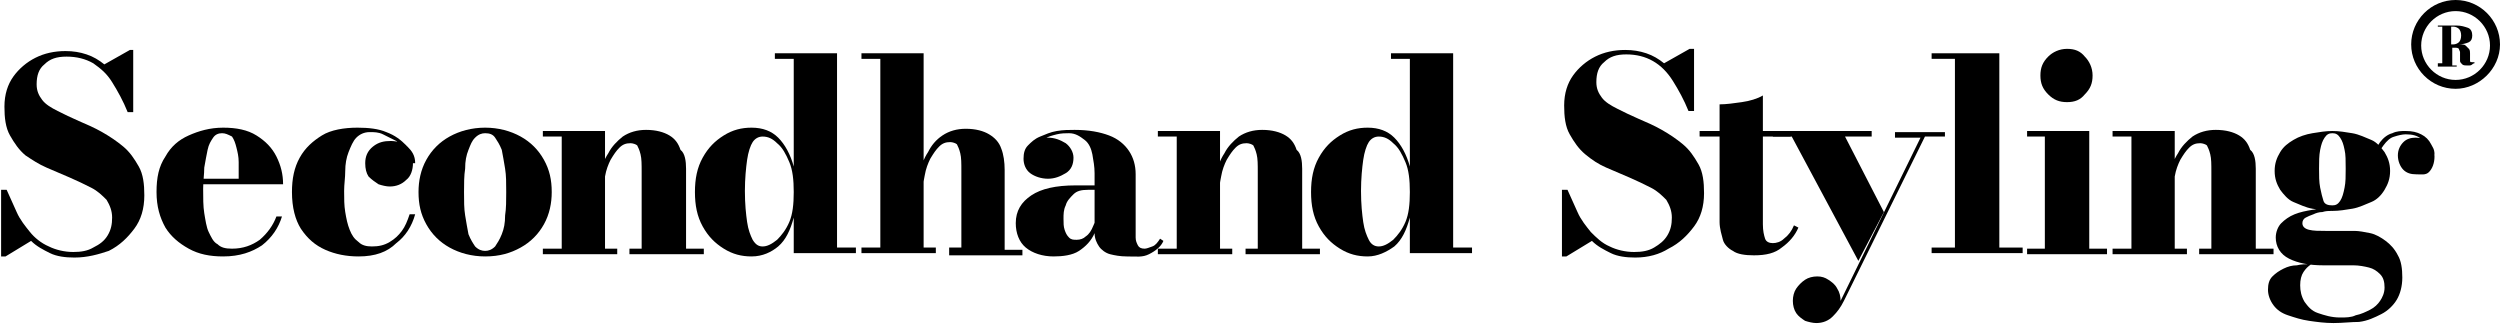 <?xml version="1.0" encoding="utf-8"?>
<!-- Generator: Adobe Illustrator 26.4.1, SVG Export Plug-In . SVG Version: 6.00 Build 0)  -->
<svg version="1.1" id="Layer_1" xmlns="http://www.w3.org/2000/svg" xmlns:xlink="http://www.w3.org/1999/xlink" x="0px" y="0px"
	 viewBox="0 0 225.2 29.2" style="enable-background:new 0 0 225.2 29.2;" xml:space="preserve">
<style type="text/css">
	.st0{enable-background:new    ;}
</style>
<g>
	<g class="st0">
		<path d="M6.7,23.2c-0.8,0-1.6-0.1-2.2-0.4c-0.6-0.3-1.2-0.6-1.7-1.1l-2.3,1.4H0.1v-6h0.5c0.3,0.7,0.6,1.3,0.9,2
			c0.3,0.7,0.8,1.3,1.2,1.8s1,1,1.7,1.3c0.6,0.3,1.4,0.5,2.2,0.5c0.7,0,1.3-0.1,1.8-0.4C9,22,9.4,21.7,9.7,21.2
			c0.3-0.5,0.4-1,0.4-1.6c0-0.6-0.2-1.1-0.5-1.6c-0.4-0.4-0.8-0.8-1.4-1.1c-0.6-0.3-1.2-0.6-1.9-0.9c-0.7-0.3-1.4-0.6-2.1-0.9
			S2.9,14.4,2.3,14c-0.6-0.5-1-1.1-1.4-1.8s-0.5-1.6-0.5-2.6c0-1.1,0.3-2,0.8-2.7c0.5-0.7,1.2-1.3,2-1.7C4,4.8,4.9,4.6,5.9,4.6
			c0.7,0,1.3,0.1,1.9,0.3s1.1,0.5,1.6,0.9l2.3-1.3H12v5.6h-0.5c-0.4-1-0.9-1.9-1.4-2.7S9.1,6.2,8.4,5.7C7.7,5.3,6.9,5.1,6,5.1
			c-0.9,0-1.5,0.2-2,0.7c-0.5,0.4-0.7,1-0.7,1.8c0,0.6,0.2,1,0.5,1.4c0.3,0.4,0.8,0.7,1.4,1c0.6,0.3,1.2,0.6,1.9,0.9
			c0.7,0.3,1.4,0.6,2.1,1c0.7,0.4,1.3,0.8,1.9,1.3s1,1.1,1.4,1.8s0.5,1.6,0.5,2.6c0,1.2-0.3,2.2-0.9,3c-0.6,0.8-1.3,1.5-2.3,2
			C8.9,22.9,7.9,23.2,6.7,23.2z"/>
		<path d="M20.1,23.1c-1.2,0-2.2-0.2-3.1-0.7s-1.6-1.1-2.1-1.9c-0.5-0.9-0.8-1.9-0.8-3.2c0-1.3,0.2-2.3,0.8-3.2
			c0.5-0.9,1.2-1.5,2.1-1.9c0.9-0.4,1.9-0.7,3.1-0.7c1.2,0,2.2,0.2,3,0.7c0.8,0.5,1.4,1.1,1.8,1.9c0.4,0.8,0.6,1.6,0.6,2.5h-9.6
			v-0.5h5.6c0-0.5,0-1,0-1.5s-0.1-0.9-0.2-1.3s-0.2-0.7-0.4-1C20.5,12.1,20.3,12,20,12c-0.3,0-0.6,0.1-0.8,0.4
			c-0.2,0.3-0.4,0.6-0.5,1.1s-0.2,1-0.3,1.6c0,0.6-0.1,1.2-0.1,1.9c0,0.8,0,1.6,0.1,2.2s0.2,1.3,0.4,1.7s0.4,0.9,0.8,1.1
			c0.3,0.3,0.7,0.4,1.3,0.4c1,0,1.8-0.3,2.5-0.8c0.7-0.6,1.2-1.3,1.5-2.1h0.5c-0.3,1-0.9,1.9-1.8,2.6C22.7,22.7,21.6,23.1,20.1,23.1
			z"/>
		<path d="M32.3,23.1c-1.1,0-2.1-0.2-3-0.6c-0.9-0.4-1.6-1-2.2-1.9c-0.5-0.8-0.8-1.9-0.8-3.3c0-1.2,0.2-2.2,0.7-3.1
			c0.5-0.9,1.2-1.5,2-2s2-0.7,3.2-0.7c1,0,1.9,0.1,2.6,0.4c0.8,0.3,1.3,0.7,1.8,1.2c0.4,0.5,0.6,1,0.6,1.6c0,0.6-0.2,1.2-0.6,1.5
			c-0.4,0.4-0.9,0.6-1.5,0.6c-0.3,0-0.7-0.1-1-0.2c-0.3-0.2-0.6-0.4-0.9-0.7c-0.2-0.3-0.3-0.7-0.3-1.2c0-0.6,0.2-1.1,0.7-1.5
			c0.5-0.4,1-0.5,1.6-0.5c0.6,0,1.1,0.2,1.5,0.5c0.4,0.4,0.7,0.8,0.7,1.5h-0.5c0-0.4-0.1-0.8-0.3-1.1s-0.5-0.6-0.9-0.9
			c-0.4-0.2-0.8-0.4-1.2-0.6s-0.8-0.2-1.2-0.2c-0.5,0-0.9,0.2-1.2,0.5c-0.3,0.3-0.5,0.8-0.7,1.3c-0.2,0.5-0.3,1.1-0.3,1.7
			c0,0.6-0.1,1.2-0.1,1.8c0,0.7,0,1.3,0.1,1.9c0.1,0.6,0.2,1.1,0.4,1.6s0.4,0.8,0.8,1.1c0.3,0.3,0.7,0.4,1.2,0.4
			c0.6,0,1.1-0.1,1.6-0.4s0.8-0.6,1.1-1c0.3-0.4,0.5-0.9,0.7-1.5h0.5c-0.3,1.1-0.9,2-1.7,2.6C34.9,22.7,33.8,23.1,32.3,23.1z"/>
		<path d="M43.7,23.1c-1.2,0-2.3-0.3-3.2-0.8c-0.9-0.5-1.6-1.2-2.1-2.1c-0.5-0.9-0.7-1.8-0.7-2.9c0-1,0.2-2,0.7-2.9s1.2-1.6,2.1-2.1
			c0.9-0.5,2-0.8,3.2-0.8s2.3,0.3,3.2,0.8c0.9,0.5,1.6,1.2,2.1,2.1c0.5,0.9,0.7,1.8,0.7,2.9c0,1-0.2,2-0.7,2.9
			c-0.5,0.9-1.2,1.6-2.1,2.1C46,22.8,45,23.1,43.7,23.1z M43.7,22.6c0.3,0,0.6-0.1,0.9-0.4c0.2-0.3,0.4-0.6,0.6-1.1
			c0.2-0.5,0.3-1,0.3-1.7c0.1-0.6,0.1-1.4,0.1-2.1c0-0.8,0-1.5-0.1-2.1s-0.2-1.2-0.3-1.7c-0.2-0.5-0.4-0.8-0.6-1.1S44.1,12,43.7,12
			c-0.3,0-0.6,0.1-0.9,0.4s-0.4,0.6-0.6,1.1c-0.2,0.5-0.3,1-0.3,1.7c-0.1,0.6-0.1,1.4-0.1,2.1c0,0.8,0,1.5,0.1,2.1
			c0.1,0.6,0.2,1.2,0.3,1.7c0.2,0.5,0.4,0.8,0.6,1.1C43.1,22.5,43.4,22.6,43.7,22.6z"/>
		<path d="M54.5,11.8v10.6h1.1v0.5h-6.7v-0.5h1.7V12.3h-1.7v-0.5H54.5z M61.8,15.2v7.2h1.6v0.5h-6.7v-0.5h1.1v-6.9
			c0-0.7,0-1.2-0.1-1.6c-0.1-0.4-0.2-0.6-0.3-0.8c-0.1-0.1-0.4-0.2-0.6-0.2c-0.4,0-0.7,0.1-1,0.4c-0.3,0.3-0.5,0.6-0.8,1.1
			c-0.2,0.4-0.4,0.9-0.5,1.5c-0.1,0.5-0.2,1.1-0.2,1.7l-0.4,0c0-0.6,0.1-1.2,0.2-1.9c0.1-0.7,0.3-1.3,0.7-1.9
			c0.3-0.6,0.8-1.1,1.3-1.5c0.6-0.4,1.3-0.6,2.1-0.6c0.9,0,1.6,0.2,2.1,0.5c0.5,0.3,0.8,0.7,1,1.3C61.7,13.8,61.8,14.5,61.8,15.2z"
			/>
		<path d="M67.7,23.1c-0.9,0-1.7-0.2-2.5-0.7s-1.4-1.1-1.9-2c-0.5-0.9-0.7-1.9-0.7-3.1c0-1.2,0.2-2.2,0.7-3.1c0.5-0.9,1.1-1.5,1.9-2
			s1.6-0.7,2.5-0.7c1,0,1.8,0.3,2.4,0.9c0.6,0.6,1.1,1.5,1.4,2.6V5.3h-1.7V4.8h5.6v17.5h1.7v0.5h-5.6v-3.2c-0.3,1.1-0.7,2-1.4,2.6
			C69.5,22.7,68.7,23.1,67.7,23.1z M68.7,22.2c0.4,0,0.8-0.2,1.3-0.6c0.4-0.4,0.8-0.9,1.1-1.6s0.4-1.6,0.4-2.7c0-1.1-0.1-2-0.4-2.7
			c-0.3-0.7-0.6-1.3-1.1-1.7c-0.4-0.4-0.8-0.6-1.3-0.6c-0.4,0-0.7,0.2-0.9,0.5c-0.2,0.3-0.4,0.9-0.5,1.6c-0.1,0.7-0.2,1.7-0.2,2.8
			c0,1.2,0.1,2.1,0.2,2.8c0.1,0.7,0.3,1.2,0.5,1.6C68.1,22.1,68.4,22.2,68.7,22.2z"/>
		<path d="M77.6,22.8v-0.5h1.7V5.3h-1.7V4.8h5.6v17.5h1.1v0.5H77.6z M85.5,22.8v-0.5h1.1v-6.9c0-0.7,0-1.2-0.1-1.6
			c-0.1-0.4-0.2-0.6-0.3-0.8c-0.1-0.1-0.4-0.2-0.6-0.2c-0.4,0-0.7,0.1-1,0.4c-0.3,0.3-0.5,0.6-0.8,1.1c-0.2,0.4-0.4,0.9-0.5,1.5
			c-0.1,0.5-0.2,1.1-0.2,1.7l-0.4,0c0-0.6,0.1-1.2,0.2-1.9c0.1-0.7,0.3-1.3,0.7-1.9c0.3-0.6,0.7-1.1,1.3-1.5
			c0.6-0.4,1.3-0.6,2.1-0.6c0.9,0,1.6,0.2,2.1,0.5c0.5,0.3,0.9,0.7,1.1,1.3c0.2,0.5,0.3,1.2,0.3,1.9v7.2h1.6v0.5H85.5z"/>
		<path d="M94.9,23.1c-1,0-1.9-0.3-2.5-0.8s-0.9-1.3-0.9-2.2c0-1.1,0.5-1.9,1.4-2.5c0.9-0.6,2.2-0.9,4-0.9h2.9v0.4h-1.8
			c-0.6,0-1,0.1-1.3,0.4c-0.3,0.3-0.6,0.6-0.7,1c-0.2,0.4-0.2,0.8-0.2,1.2s0,0.7,0.1,1s0.2,0.5,0.4,0.7s0.4,0.2,0.7,0.2
			c0.3,0,0.6-0.1,0.8-0.3c0.3-0.2,0.5-0.5,0.7-1c0.2-0.4,0.3-1,0.3-1.7h0.3c0,0.9-0.2,1.7-0.5,2.4c-0.3,0.7-0.8,1.2-1.4,1.6
			S95.7,23.1,94.9,23.1z M101.5,23.1c-0.6,0-1.1-0.1-1.5-0.2s-0.8-0.4-1-0.7c-0.2-0.3-0.4-0.7-0.4-1.2v-5.4c0-0.6-0.1-1.1-0.2-1.7
			c-0.1-0.5-0.3-1-0.7-1.3S96.9,12,96.3,12c-0.3,0-0.7,0-1.1,0.1c-0.4,0.1-0.8,0.2-1.1,0.4s-0.6,0.4-0.9,0.7s-0.3,0.6-0.3,1h-0.6
			c0-0.5,0.2-1,0.6-1.3c0.4-0.3,0.9-0.5,1.5-0.5c0.6,0,1.1,0.2,1.6,0.5c0.4,0.3,0.7,0.8,0.7,1.3c0,0.6-0.2,1.1-0.7,1.4
			c-0.5,0.3-1,0.5-1.6,0.5c-0.6,0-1.2-0.2-1.6-0.5s-0.6-0.8-0.6-1.3c0-0.5,0.1-0.9,0.4-1.2s0.6-0.6,1.1-0.8c0.5-0.2,0.9-0.4,1.5-0.5
			s1.1-0.1,1.6-0.1c1.3,0,2.3,0.2,3.1,0.5c0.8,0.3,1.4,0.8,1.8,1.4c0.4,0.6,0.6,1.3,0.6,2.1v5.7c0,0.3,0.1,0.5,0.2,0.7
			c0.1,0.2,0.3,0.3,0.6,0.3c0.2,0,0.4-0.1,0.7-0.2c0.3-0.1,0.5-0.4,0.7-0.7l0.3,0.2c-0.2,0.5-0.7,0.9-1.3,1.2S102.4,23.1,101.5,23.1
			z"/>
		<path d="M109.9,11.8v10.6h1.1v0.5h-6.7v-0.5h1.7V12.3h-1.7v-0.5H109.9z M117.3,15.2v7.2h1.6v0.5h-6.7v-0.5h1.1v-6.9
			c0-0.7,0-1.2-0.1-1.6s-0.2-0.6-0.3-0.8c-0.1-0.1-0.4-0.2-0.6-0.2c-0.4,0-0.7,0.1-1,0.4c-0.3,0.3-0.5,0.6-0.8,1.1
			c-0.2,0.4-0.4,0.9-0.5,1.5c-0.1,0.5-0.2,1.1-0.2,1.7l-0.4,0c0-0.6,0.1-1.2,0.2-1.9c0.1-0.7,0.3-1.3,0.7-1.9
			c0.3-0.6,0.8-1.1,1.3-1.5c0.6-0.4,1.3-0.6,2.1-0.6c0.9,0,1.6,0.2,2.1,0.5c0.5,0.3,0.8,0.7,1,1.3C117.2,13.8,117.3,14.5,117.3,15.2
			z"/>
		<path d="M123.2,23.1c-0.9,0-1.7-0.2-2.5-0.7c-0.8-0.5-1.4-1.1-1.9-2c-0.5-0.9-0.7-1.9-0.7-3.1c0-1.2,0.2-2.2,0.7-3.1
			c0.5-0.9,1.1-1.5,1.9-2c0.8-0.5,1.6-0.7,2.5-0.7c1,0,1.8,0.3,2.4,0.9c0.6,0.6,1.1,1.5,1.4,2.6V5.3h-1.7V4.8h5.6v17.5h1.7v0.5h-5.6
			v-3.2c-0.3,1.1-0.7,2-1.4,2.6C124.9,22.7,124.1,23.1,123.2,23.1z M124.2,22.2c0.4,0,0.8-0.2,1.3-0.6c0.4-0.4,0.8-0.9,1.1-1.6
			s0.4-1.6,0.4-2.7c0-1.1-0.1-2-0.4-2.7c-0.3-0.7-0.6-1.3-1.1-1.7c-0.4-0.4-0.8-0.6-1.3-0.6c-0.4,0-0.7,0.2-0.9,0.5
			c-0.2,0.3-0.4,0.9-0.5,1.6c-0.1,0.7-0.2,1.7-0.2,2.8c0,1.2,0.1,2.1,0.2,2.8c0.1,0.7,0.3,1.2,0.5,1.6S123.8,22.2,124.2,22.2z"/>
		<path d="M147.3,23.2c-0.8,0-1.6-0.1-2.2-0.4c-0.6-0.3-1.2-0.6-1.7-1.1l-2.3,1.4h-0.4v-6h0.5c0.3,0.7,0.6,1.3,0.9,2
			s0.8,1.3,1.2,1.8c0.5,0.5,1,1,1.7,1.3c0.6,0.3,1.4,0.5,2.2,0.5c0.7,0,1.3-0.1,1.8-0.4c0.5-0.3,0.9-0.6,1.2-1.1s0.4-1,0.4-1.6
			c0-0.6-0.2-1.1-0.5-1.6c-0.4-0.4-0.8-0.8-1.4-1.1c-0.6-0.3-1.2-0.6-1.9-0.9c-0.7-0.3-1.4-0.6-2.1-0.9c-0.7-0.3-1.3-0.7-1.9-1.2
			c-0.6-0.5-1-1.1-1.4-1.8c-0.4-0.7-0.5-1.6-0.5-2.6c0-1.1,0.3-2,0.8-2.7c0.5-0.7,1.2-1.3,2-1.7c0.8-0.4,1.7-0.6,2.7-0.6
			c0.7,0,1.3,0.1,1.9,0.3s1.1,0.5,1.6,0.9l2.3-1.3h0.4v5.6h-0.5c-0.4-1-0.9-1.9-1.4-2.7c-0.5-0.8-1.1-1.4-1.8-1.8s-1.5-0.6-2.4-0.6
			c-0.9,0-1.5,0.2-2,0.7c-0.5,0.4-0.7,1-0.7,1.8c0,0.6,0.2,1,0.5,1.4c0.3,0.4,0.8,0.7,1.4,1c0.6,0.3,1.2,0.6,1.9,0.9
			c0.7,0.3,1.4,0.6,2.1,1c0.7,0.4,1.3,0.8,1.9,1.3c0.6,0.5,1,1.1,1.4,1.8c0.4,0.7,0.5,1.6,0.5,2.6c0,1.2-0.3,2.2-0.9,3
			c-0.6,0.8-1.3,1.5-2.3,2C149.5,22.9,148.5,23.2,147.3,23.2z"/>
		<path d="M153.1,12.3v-0.5h8.2v0.5H153.1z M158,23c-0.8,0-1.5-0.1-1.9-0.4c-0.4-0.2-0.8-0.6-0.9-1s-0.3-1-0.3-1.6V9.4
			c0.6,0,1.3-0.1,2-0.2c0.7-0.1,1.4-0.3,1.9-0.6v11.6c0,0.6,0.1,1,0.2,1.3s0.4,0.4,0.7,0.4s0.7-0.1,1-0.4c0.4-0.3,0.7-0.7,0.9-1.2
			l0.4,0.2c-0.3,0.7-0.8,1.3-1.5,1.8C159.9,22.8,159.1,23,158,23z"/>
		<path d="M166.2,12.3l3.5,6.8l-2.3,4.4l-6-11.2h-1.7v-0.5h8.9v0.5H166.2z M175.2,11.8v0.5h-1.8l-7.3,14.8c-0.3,0.6-0.6,1-1,1.4
			c-0.4,0.4-0.9,0.6-1.5,0.6c-0.3,0-0.7-0.1-1-0.2c-0.3-0.2-0.6-0.4-0.8-0.7c-0.2-0.3-0.3-0.7-0.3-1.1c0-0.4,0.1-0.8,0.3-1.1
			c0.2-0.3,0.5-0.6,0.8-0.8c0.3-0.2,0.7-0.3,1.1-0.3c0.4,0,0.7,0.1,1,0.3c0.3,0.2,0.6,0.4,0.8,0.8c0.2,0.3,0.3,0.7,0.3,1.1l7.2-14.7
			h-2.3v-0.5H175.2z"/>
		<path d="M180.1,4.8v17.5h2.1v0.5H174v-0.5h2.1V5.3H174V4.8H180.1z"/>
		<path d="M188.2,11.8v10.6h1.6v0.5h-7.2v-0.5h1.6V12.3h-1.6v-0.5H188.2z M186.2,9.2c-0.7,0-1.2-0.2-1.7-0.7s-0.7-1-0.7-1.7
			c0-0.7,0.2-1.2,0.7-1.7c0.4-0.4,1-0.7,1.7-0.7c0.7,0,1.2,0.2,1.6,0.7c0.4,0.4,0.7,1,0.7,1.7c0,0.7-0.2,1.2-0.7,1.7
			C187.4,9,186.9,9.2,186.2,9.2z"/>
		<path d="M195.9,11.8v10.6h1.1v0.5h-6.7v-0.5h1.7V12.3h-1.7v-0.5H195.9z M203.2,15.2v7.2h1.6v0.5h-6.7v-0.5h1.1v-6.9
			c0-0.7,0-1.2-0.1-1.6s-0.2-0.6-0.3-0.8c-0.1-0.1-0.4-0.2-0.6-0.2c-0.4,0-0.7,0.1-1,0.4c-0.3,0.3-0.5,0.6-0.8,1.1
			c-0.2,0.4-0.4,0.9-0.5,1.5c-0.1,0.5-0.2,1.1-0.2,1.7l-0.4,0c0-0.6,0.1-1.2,0.2-1.9c0.1-0.7,0.3-1.3,0.7-1.9
			c0.3-0.6,0.8-1.1,1.3-1.5c0.6-0.4,1.3-0.6,2.1-0.6c0.9,0,1.6,0.2,2.1,0.5c0.5,0.3,0.8,0.7,1,1.3C203.1,13.8,203.2,14.5,203.2,15.2
			z"/>
		<path d="M210.2,29.1c-0.8,0-1.5-0.1-2.2-0.2c-0.7-0.1-1.3-0.3-1.9-0.5c-0.6-0.2-1-0.5-1.3-0.9c-0.3-0.4-0.5-0.9-0.5-1.4
			c0-0.5,0.1-0.9,0.4-1.2c0.3-0.3,0.6-0.5,1-0.7c0.4-0.2,0.8-0.3,1.2-0.3c0.4-0.1,0.8-0.1,1-0.1h0.3c-0.3,0.2-0.5,0.4-0.7,0.7
			c-0.2,0.3-0.3,0.7-0.3,1.2c0,0.5,0.1,1,0.4,1.5c0.3,0.4,0.6,0.8,1.2,1s1.2,0.4,2,0.4c0.5,0,1,0,1.4-0.2c0.5-0.1,0.9-0.3,1.3-0.5
			c0.4-0.2,0.7-0.5,0.9-0.8c0.2-0.3,0.4-0.7,0.4-1.2c0-0.5-0.1-0.9-0.4-1.2s-0.6-0.5-1-0.6c-0.4-0.1-0.9-0.2-1.4-0.2
			c-0.2,0-0.4,0-0.8,0s-0.7,0-1.1,0s-0.6,0-0.8,0c-1.3,0-2.3-0.2-3.1-0.6s-1.2-1.1-1.2-1.9c0-0.5,0.2-1,0.5-1.3
			c0.3-0.3,0.7-0.6,1.2-0.8c0.5-0.2,1-0.3,1.6-0.4c0.6-0.1,1.2-0.1,1.7-0.1l0,0.2c-0.2,0-0.5,0-0.8,0.1c-0.3,0-0.6,0.1-0.8,0.2
			c-0.3,0.1-0.5,0.2-0.7,0.3c-0.2,0.1-0.3,0.3-0.3,0.5c0,0.3,0.2,0.5,0.6,0.6s0.9,0.1,1.5,0.1c0.3,0,0.6,0,0.9,0s0.6,0,0.9,0
			s0.5,0,0.8,0c0.4,0,0.9,0.1,1.4,0.2c0.5,0.1,1,0.4,1.4,0.7c0.4,0.3,0.8,0.7,1.1,1.3c0.3,0.5,0.4,1.2,0.4,2c0,0.8-0.2,1.5-0.5,2
			s-0.8,1-1.4,1.3c-0.6,0.3-1.2,0.6-2,0.7C211.8,29,211,29.1,210.2,29.1z M210.1,19c-0.6,0-1.2-0.1-1.8-0.2
			c-0.6-0.1-1.2-0.4-1.7-0.6s-0.9-0.7-1.2-1.1c-0.3-0.5-0.5-1-0.5-1.7s0.2-1.2,0.5-1.7c0.3-0.5,0.7-0.8,1.2-1.1s1.1-0.5,1.7-0.6
			c0.6-0.1,1.2-0.2,1.8-0.2c0.6,0,1.2,0.1,1.8,0.2c0.6,0.1,1.2,0.4,1.7,0.6s0.9,0.7,1.2,1.1c0.3,0.5,0.5,1,0.5,1.7s-0.2,1.2-0.5,1.7
			c-0.3,0.5-0.7,0.9-1.2,1.1s-1.1,0.5-1.7,0.6C211.3,18.9,210.7,19,210.1,19z M210.1,18.5c0.3,0,0.5-0.1,0.7-0.4
			c0.2-0.3,0.3-0.7,0.4-1.2c0.1-0.5,0.1-1,0.1-1.7c0-0.7,0-1.3-0.1-1.7c-0.1-0.5-0.2-0.8-0.4-1.1c-0.2-0.3-0.4-0.4-0.7-0.4
			c-0.3,0-0.5,0.1-0.7,0.4s-0.3,0.6-0.4,1.1c-0.1,0.5-0.1,1.1-0.1,1.7c0,0.6,0,1.2,0.1,1.7c0.1,0.5,0.2,0.9,0.3,1.2
			S209.7,18.5,210.1,18.5z M217.6,15.7c-0.4,0-0.8-0.1-1.1-0.4S216,14.5,216,14c0-0.5,0.2-0.9,0.5-1.2c0.3-0.3,0.7-0.4,1.1-0.4
			c0.4,0,0.8,0.1,1.1,0.4c0.4,0.3,0.6,0.6,0.6,1.1h-0.5c0-0.5-0.2-0.9-0.6-1.3c-0.4-0.4-0.9-0.5-1.5-0.5c-0.3,0-0.7,0.1-1,0.2
			c-0.4,0.1-0.7,0.4-1,0.8c-0.3,0.4-0.6,0.9-0.7,1.5l-0.3-0.2c0.2-0.7,0.4-1.2,0.7-1.6s0.7-0.7,1.1-0.8c0.4-0.2,0.8-0.2,1.2-0.2
			c0.6,0,1,0.1,1.4,0.3c0.4,0.2,0.7,0.5,0.9,0.9c0.2,0.3,0.3,0.7,0.3,1.1c0,0.6-0.2,1.1-0.5,1.4S218.1,15.7,217.6,15.7z"/>
	</g>
	<g>
		<path d="M221.2,8c-2.2,0-4-1.8-4-4s1.8-4,4-4c2.2,0,4,1.8,4,4S223.3,8,221.2,8z M221.2,1c-1.7,0-3.1,1.4-3.1,3.1s1.4,3.1,3.1,3.1
			s3.1-1.4,3.1-3.1S222.9,1,221.2,1z"/>
	</g>
	<g>
		<path d="M222.3,5.9c-0.2,0-0.4,0-0.5-0.1c-0.1-0.1-0.2-0.2-0.2-0.3c0-0.1,0-0.3,0-0.4c0-0.2,0-0.3,0-0.4c0-0.1-0.1-0.2-0.1-0.3
			c-0.1-0.1-0.2-0.1-0.4-0.1h-0.2v1.6h0.4v0.1h-1.7V5.7h0.4V2.4h-0.4V2.3h1.7c0.4,0,0.7,0.1,1,0.2c0.3,0.1,0.4,0.4,0.4,0.7
			c0,0.3-0.1,0.5-0.3,0.6S221.8,4,221.5,4c0.3,0,0.5,0,0.6,0.1c0.1,0.1,0.2,0.2,0.3,0.3s0.1,0.3,0.1,0.4c0,0.1,0,0.3,0,0.4
			s0,0.2,0,0.3s0.1,0.1,0.2,0.1c0,0,0.1,0,0.1,0c0,0,0.1,0,0.1,0l0,0.1c0,0-0.1,0-0.2,0.1C222.6,5.9,222.5,5.9,222.3,5.9z M220.8,4
			h0.2c0.2,0,0.4-0.1,0.5-0.2c0.1-0.1,0.2-0.3,0.2-0.6s-0.1-0.5-0.2-0.6c-0.1-0.1-0.3-0.2-0.5-0.2h-0.2V4z"/>
	</g>
</g>
</svg>
